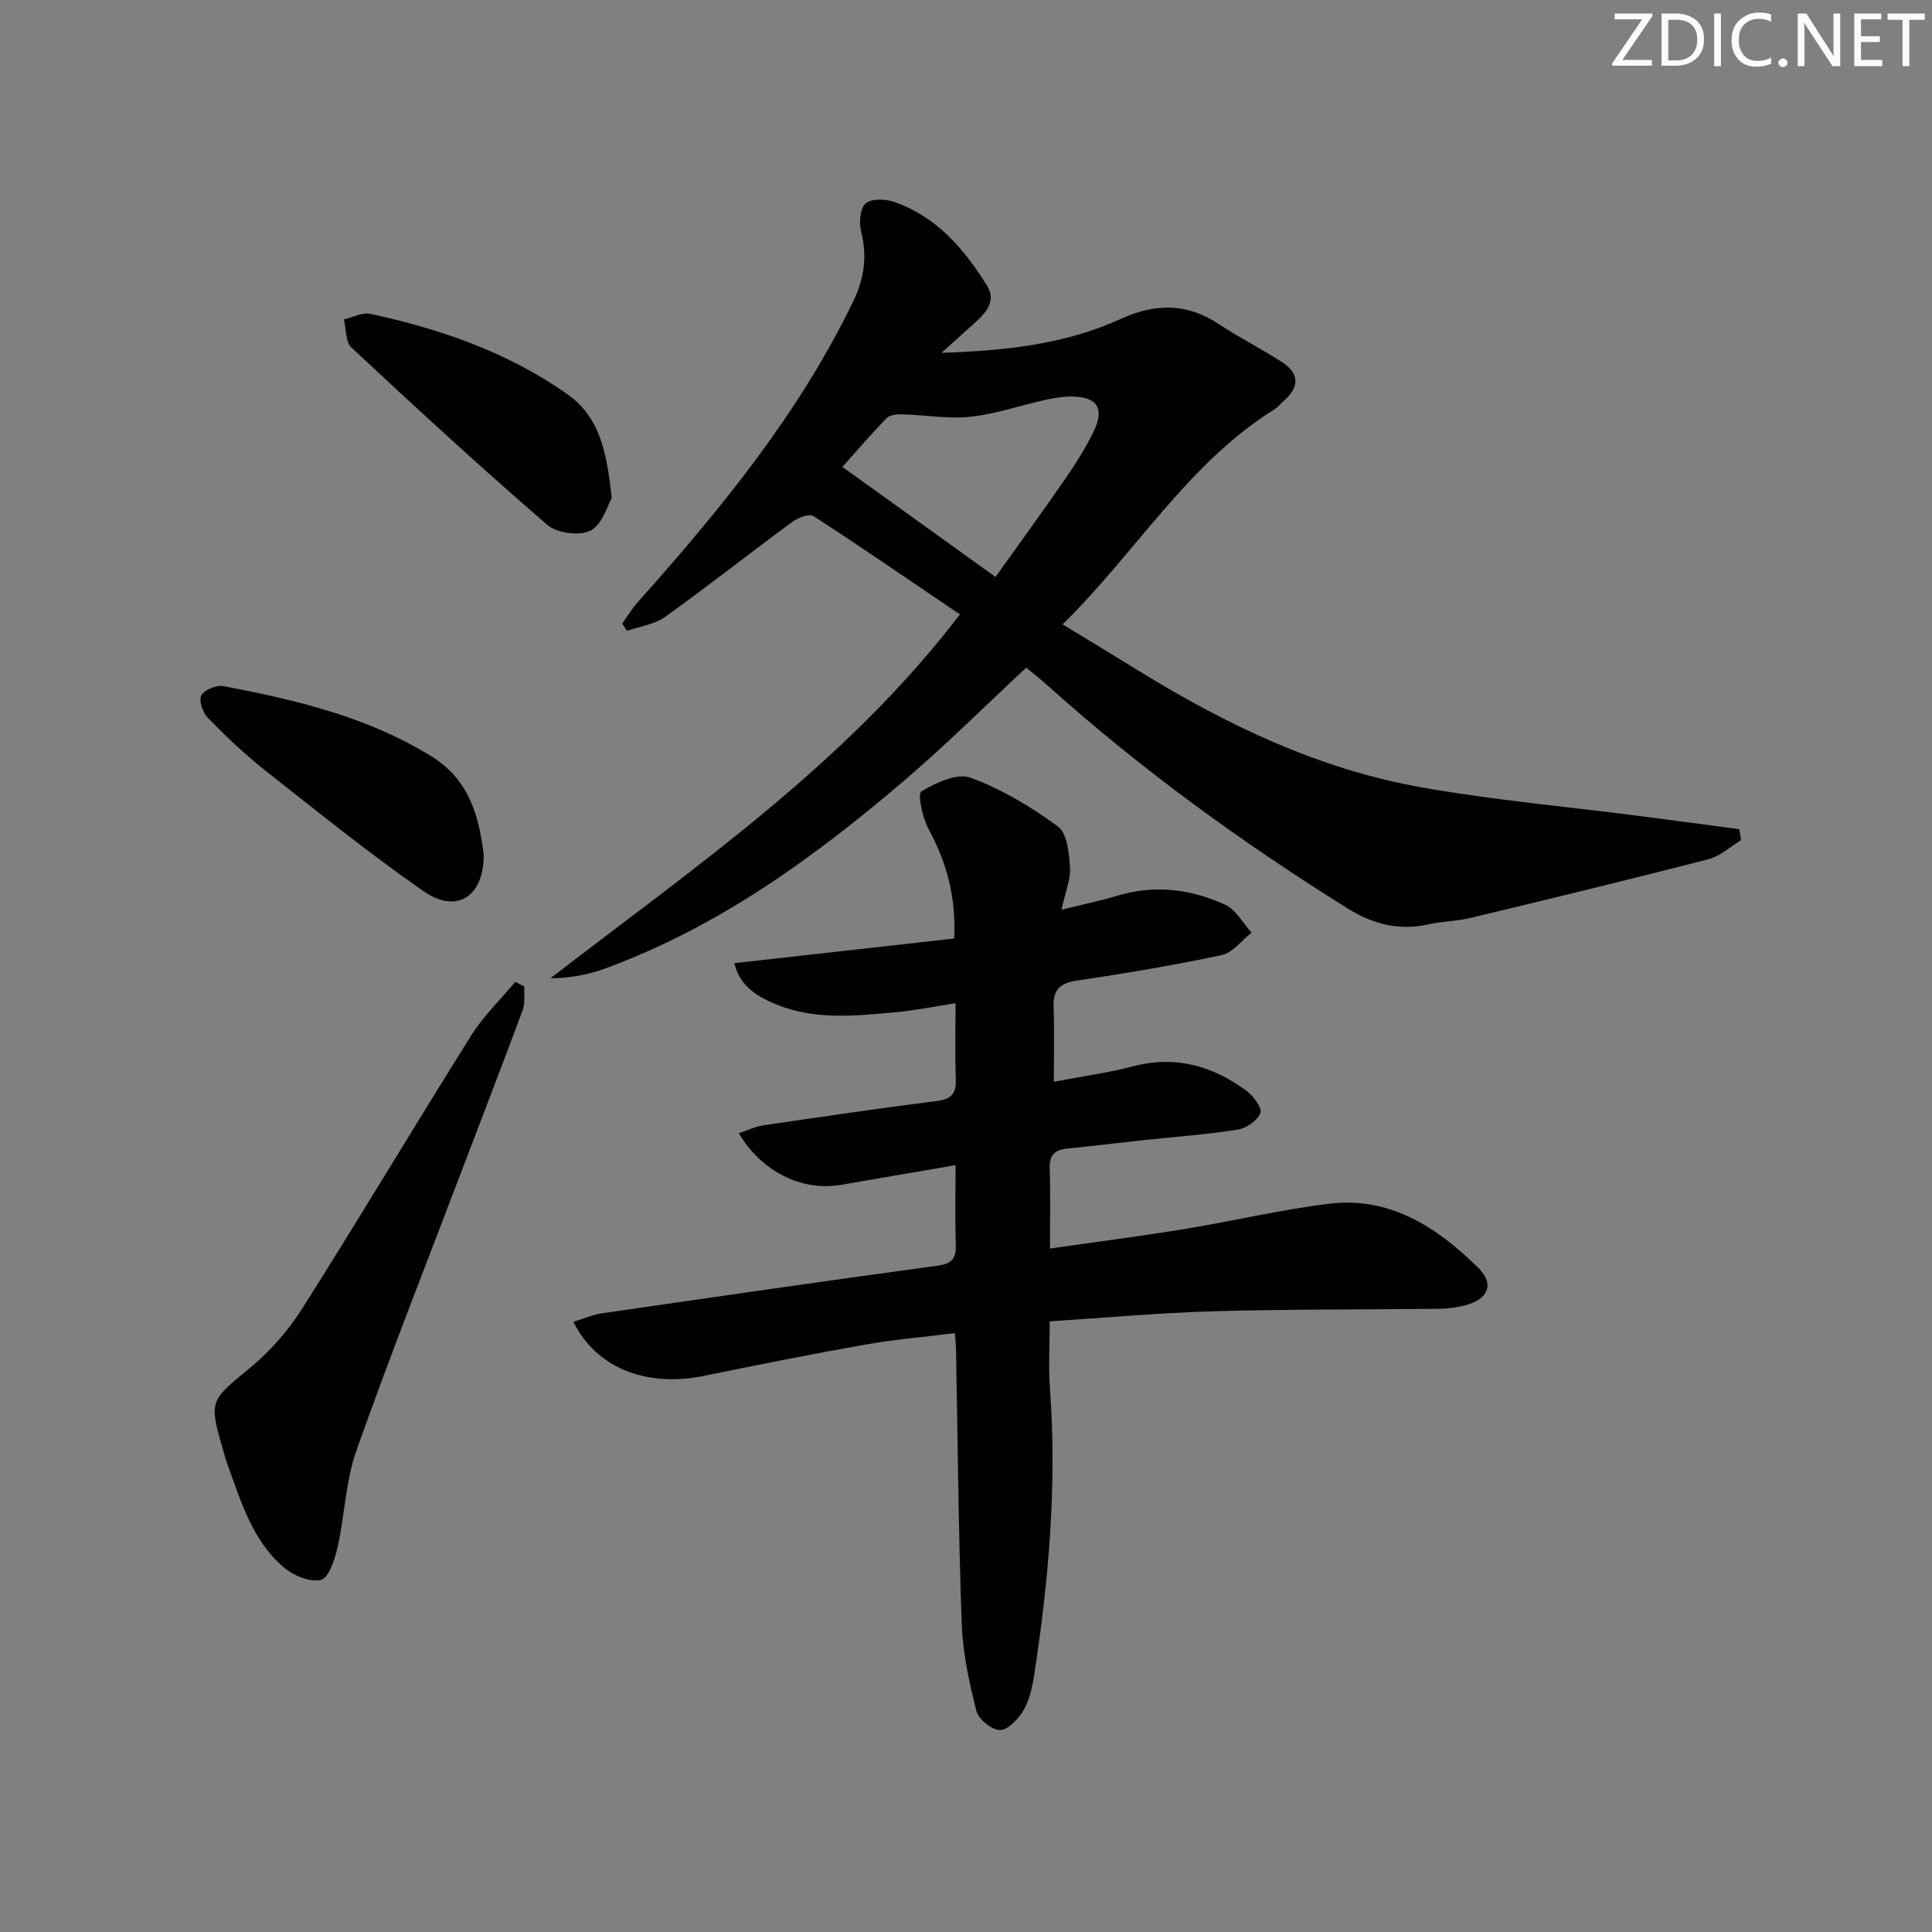 <svg enable-background="new 0 0 400 400" viewBox="0 0 400 400" xmlns="http://www.w3.org/2000/svg"><rect x="0" y="0" width="400" height="400" fill="#808080" stroke="none"/><g fill="#fafbfc"><path d="m342.2 3.2-6.3 9.2h6.1v1.2h-8.2v-.5l6.2-9.1h-5.7v-1.2h7.8v.4z"/><path d="m344 13.7v-10.9h3.1c1.6 0 3 .5 4.1 1.4 1.1 1 1.6 2.2 1.6 3.9s-.5 3-1.6 4-2.5 1.5-4.2 1.5h-3zm1.4-9.6v8.4h1.6c1.4 0 2.5-.4 3.2-1.1.8-.8 1.2-1.8 1.2-3.2s-.4-2.4-1.2-3.1-1.8-1-3.1-1z"/><path d="m356.3 2.8v10.9h-1.4v-10.9z"/><path d="m366.6 13.2c-.8.4-1.8.6-3 .6-1.6 0-2.8-.5-3.7-1.5s-1.4-2.3-1.4-3.9c0-1.7.5-3.2 1.6-4.2s2.4-1.6 4-1.6c1 0 1.9.1 2.6.4v1.5c-.8-.4-1.6-.6-2.6-.6-1.2 0-2.2.4-3 1.2s-1.1 1.9-1.1 3.3c0 1.3.4 2.3 1.1 3.1s1.6 1.1 2.8 1.1c1.1 0 2-.2 2.8-.7v1.3z"/><path d="m368.2 13c0-.3.1-.5.3-.6.2-.2.4-.3.6-.3.3 0 .5.1.7.3s.3.4.3.6-.1.5-.3.6c-.2.2-.4.3-.7.3s-.5-.1-.6-.3c-.2-.2-.3-.4-.3-.6z"/><path d="m381.1 13.7h-1.7l-5.5-8.4c-.2-.2-.3-.5-.4-.7 0 .2.1.8.1 1.5v7.6h-1.4v-10.9h1.8l5.3 8.3c.3.4.4.6.4.8 0-.3-.1-.8-.1-1.6v-7.5h1.4v10.9z"/><path d="m389.7 13.7h-5.8v-10.9h5.6v1.2h-4.2v3.5h3.9v1.2h-3.9v3.7h4.4z"/><path d="m398.4 4.1h-3.1v9.6h-1.4v-9.6h-3.1v-1.3h7.7v1.3z"/></g><path d="m194.93 73.05c13.01-.43 25.5-1.71 37.08-7.01 7.09-3.24 13.65-3.36 20.29 1.04 4.29 2.84 8.93 5.15 13.24 7.97 3.36 2.2 3.57 4.98.45 7.76-.75.66-1.39 1.48-2.23 2-17.93 11.24-28.55 29.54-43.76 44.45 5.67 3.46 10.71 6.51 15.72 9.6 18.24 11.25 37.44 20.42 58.66 24.17 14.85 2.63 29.92 3.96 44.89 5.89 6.94.9 13.88 1.83 20.82 2.75.13.76.25 1.52.38 2.27-2.24 1.35-4.32 3.32-6.75 3.95-16.35 4.22-32.77 8.19-49.19 12.14-2.89.7-5.95.71-8.85 1.36-6.07 1.36-11.5-.09-16.62-3.28-21.92-13.68-42.78-28.79-62.03-46.07-1.48-1.33-3.05-2.55-4.56-3.81-8.36 7.78-16.37 15.76-24.93 23.09-18.76 16.08-38.65 30.51-62.12 39.15-3.54 1.3-7.29 2.05-11.46 2.07 29.96-23.1 61.16-44.42 84.78-75.33-10.03-6.8-20.08-13.72-30.31-20.36-.87-.56-3.21.32-4.39 1.19-8.82 6.5-17.42 13.29-26.32 19.67-2.2 1.58-5.25 1.97-7.91 2.9-.33-.51-.66-1.02-.99-1.52 1.08-1.49 2.04-3.09 3.26-4.46 17.1-19.16 33.31-38.93 44.59-62.28 2.3-4.75 2.89-9.33 1.61-14.45-.46-1.82-.21-4.76.95-5.78 1.19-1.04 4.1-.94 5.91-.31 8.77 3.05 14.5 9.75 19.21 17.33 1.99 3.2-.22 5.64-2.57 7.73-2.29 2.07-4.57 4.13-6.85 6.18zm11.18 46.4c4.95-6.94 9.75-13.51 14.37-20.21 2.17-3.14 4.23-6.39 5.91-9.81 2.38-4.86.79-7.31-4.54-7.33-1.8-.01-3.63.29-5.39.68-5.17 1.15-10.27 2.93-15.5 3.5-4.6.5-9.34-.36-14.03-.49-1.13-.03-2.66.06-3.33.75-3.32 3.41-6.42 7.04-9.19 10.13 10.58 7.61 20.82 14.97 31.7 22.78z" fill="#010102"/><path d="m219.76 188.35c4.58-1.14 8.14-1.87 11.6-2.91 7.71-2.32 15.21-1.37 22.31 1.88 2.23 1.02 3.65 3.79 5.45 5.77-2.05 1.61-3.89 4.17-6.18 4.65-9.89 2.11-19.89 3.77-29.9 5.27-3.42.51-5.02 1.73-4.9 5.32.17 5.11.04 10.22.04 15.64 5.79-1.11 11.22-1.84 16.49-3.22 8.78-2.29 16.45-.04 23.45 5.13 1.42 1.04 3.25 3.58 2.83 4.57-.65 1.57-2.93 3.15-4.72 3.43-6.56 1.03-13.2 1.5-19.81 2.21-5.12.55-10.23 1.2-15.35 1.69-2.58.25-3.83 1.25-3.74 4.07.17 5.3.05 10.6.05 16.65 9.37-1.35 18.65-2.54 27.89-4.05 9.98-1.63 19.85-4 29.87-5.23 12.64-1.55 22.44 4.9 30.92 13.27 3.46 3.41 2.02 6.56-2.82 7.79-1.74.44-3.58.67-5.38.69-15.49.18-30.99.07-46.47.51-11.26.32-22.5 1.35-34.06 2.09 0 5.03-.28 9.48.05 13.89 1.47 20.02-.25 39.85-3.31 59.6-.38 2.43-.96 5.01-2.19 7.07-1.07 1.79-3.21 4.07-4.86 4.06-1.7-.01-4.44-2.26-4.88-4-1.49-5.91-2.81-12-3.03-18.06-.68-18.96-.82-37.94-1.18-56.91-.02-.81-.11-1.63-.22-3.21-6.36.8-12.56 1.31-18.66 2.39-11.12 1.97-22.19 4.18-33.25 6.45-11.86 2.44-22.33-1.54-27.09-11.18 2.04-.62 3.92-1.47 5.87-1.75 23.17-3.37 46.33-6.73 69.53-9.87 3.1-.42 3.87-1.57 3.78-4.41-.17-5.13-.05-10.27-.05-16.41-8.25 1.42-15.98 2.76-23.72 4.08-8.08 1.39-16.46-2.71-21.15-10.69 1.76-.58 3.37-1.38 5.07-1.63 11.98-1.77 23.97-3.52 35.98-5.05 2.96-.38 3.98-1.54 3.87-4.46-.18-4.97-.05-9.96-.05-15.77-4.43.68-8.4 1.5-12.41 1.86-8.26.75-16.58 1.67-24.6-1.57-5.27-2.13-7.85-4.62-8.79-8.59 15.1-1.69 30.19-3.38 45.52-5.1.39-8.66-1.56-15.77-5.3-22.64-1.27-2.34-2.33-7.31-1.51-7.81 2.99-1.81 7.41-3.86 10.2-2.84 6.43 2.36 12.54 6.03 18.09 10.11 1.92 1.41 2.3 5.54 2.49 8.49.16 2.51-.97 5.1-1.77 8.73z" fill="#010102"/><path d="m108.57 204.26c-.1 1.63.19 3.39-.35 4.85-4.15 11.2-8.47 22.34-12.71 33.5-7.31 19.23-14.87 38.36-21.73 57.75-2.23 6.31-2.39 13.33-3.88 19.93-.57 2.52-1.8 6.37-3.45 6.8-2.25.58-5.74-.91-7.75-2.62-6.57-5.63-8.85-13.83-11.73-21.61-.29-.78-.47-1.59-.71-2.38-3.08-10.64-2.86-10.37 5.66-17.41 4.14-3.43 7.85-7.72 10.73-12.27 11.82-18.67 23.14-37.65 34.88-56.37 2.53-4.04 6.07-7.44 9.14-11.14.63.32 1.27.65 1.9.97z" fill="#010102"/><path d="m100.16 177.02c-.04 8.79-5.69 12.2-12.47 7.49-11.32-7.86-22.07-16.56-32.91-25.1-4.17-3.29-8.05-7-11.76-10.8-1.05-1.07-1.9-3.62-1.33-4.66.64-1.16 3.15-2.16 4.58-1.89 15.04 2.86 29.88 6.36 43.14 14.58 8.01 4.98 9.82 12.9 10.75 20.38z" fill="#010102"/><path d="m126.65 103.14c-.85 1.43-1.9 5.4-4.37 6.7-2.24 1.18-6.97.56-8.97-1.16-13.78-11.92-27.21-24.28-40.55-36.72-1.25-1.16-1.08-3.85-1.57-5.83 1.83-.42 3.8-1.51 5.45-1.16 14.52 3.13 28.39 7.93 40.7 16.55 6.87 4.8 8.28 12.03 9.31 21.62z" fill="#010102"/></svg>